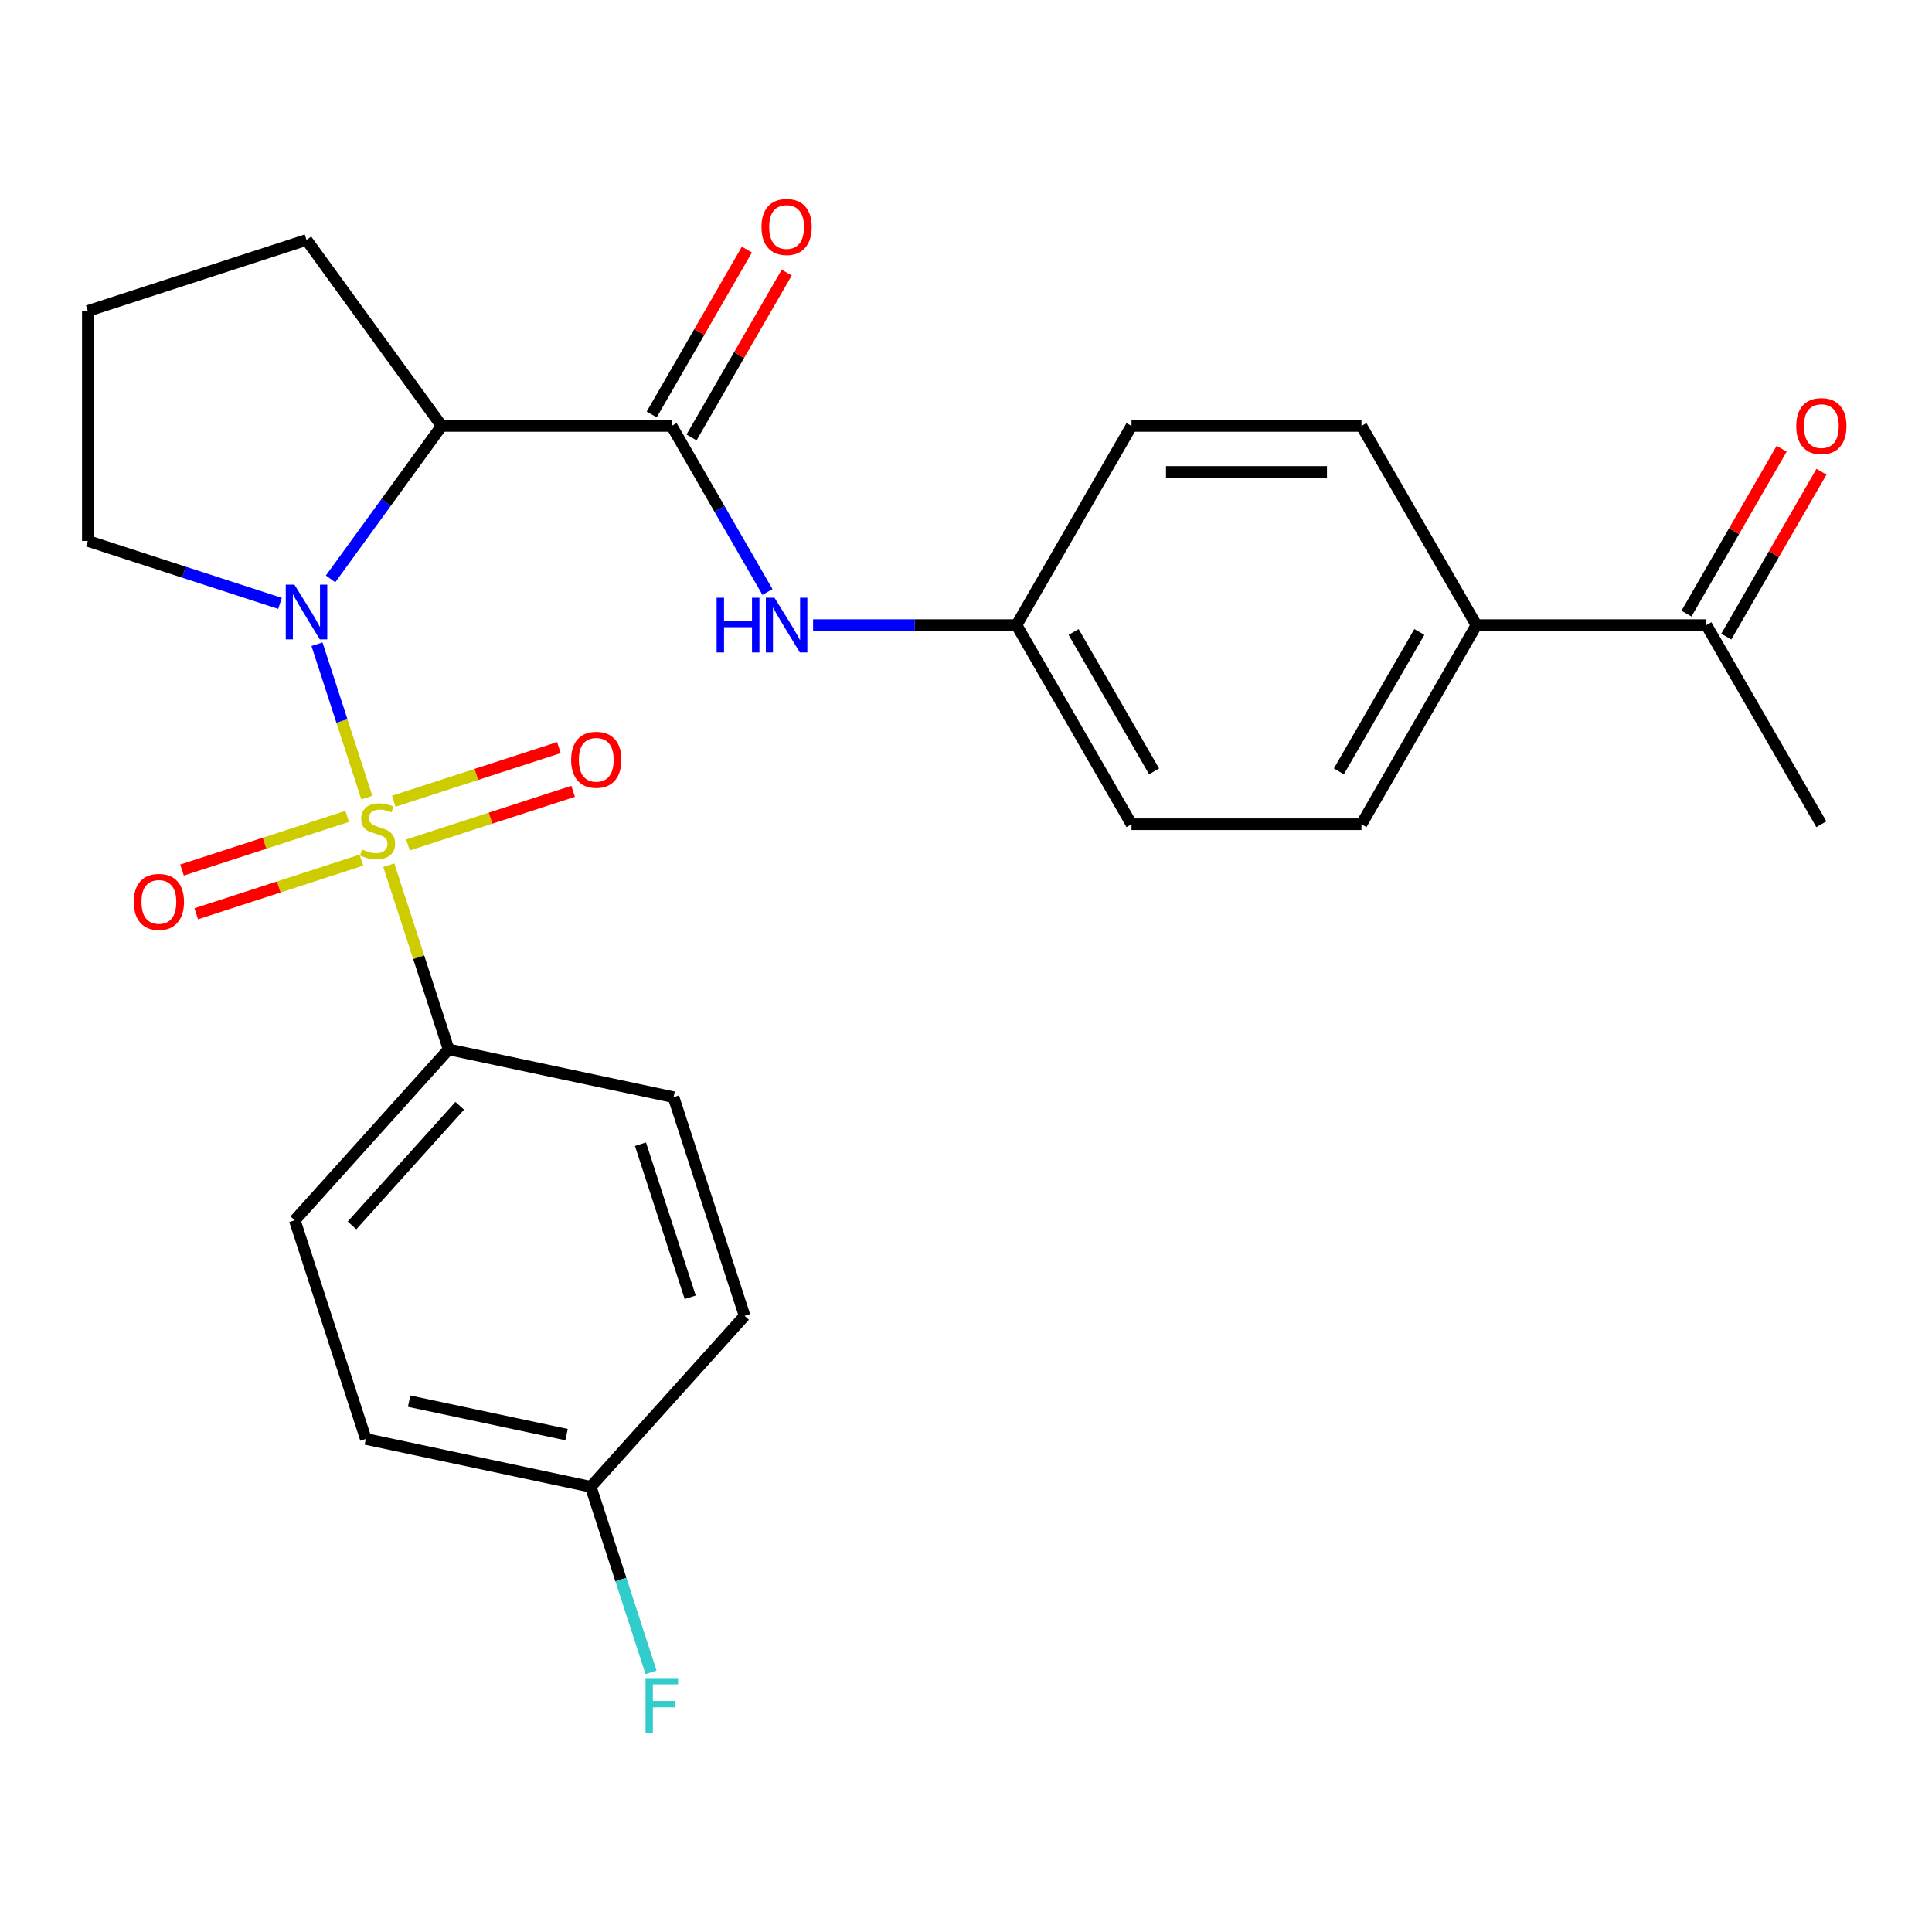 <?xml version='1.0' encoding='iso-8859-1'?>
<svg version='1.1' baseProfile='full'
              xmlns='http://www.w3.org/2000/svg'
                      xmlns:rdkit='http://www.rdkit.org/xml'
                      xmlns:xlink='http://www.w3.org/1999/xlink'
                  xml:space='preserve'
width='1000px' height='1000px' viewBox='0 0 1000 1000'>
<!-- END OF HEADER -->
<rect style='opacity:1.0;fill:#FFFFFF;stroke:none' width='1000' height='1000' x='0' y='0'> </rect>
<path class='bond-0' d='M 189.874,412.867 L 176.973,373.16' style='fill:none;fill-rule:evenodd;stroke:#CCCC00;stroke-width:6px;stroke-linecap:butt;stroke-linejoin:miter;stroke-opacity:1' />
<path class='bond-0' d='M 176.973,373.16 L 164.071,333.453' style='fill:none;fill-rule:evenodd;stroke:#0000FF;stroke-width:6px;stroke-linecap:butt;stroke-linejoin:miter;stroke-opacity:1' />
<path class='bond-3' d='M 201.23,447.818 L 216.719,495.487' style='fill:none;fill-rule:evenodd;stroke:#CCCC00;stroke-width:6px;stroke-linecap:butt;stroke-linejoin:miter;stroke-opacity:1' />
<path class='bond-3' d='M 216.719,495.487 L 232.208,543.157' style='fill:none;fill-rule:evenodd;stroke:#000000;stroke-width:6px;stroke-linecap:butt;stroke-linejoin:miter;stroke-opacity:1' />
<path class='bond-5' d='M 211.162,437.365 L 253.903,423.477' style='fill:none;fill-rule:evenodd;stroke:#CCCC00;stroke-width:6px;stroke-linecap:butt;stroke-linejoin:miter;stroke-opacity:1' />
<path class='bond-5' d='M 253.903,423.477 L 296.643,409.59' style='fill:none;fill-rule:evenodd;stroke:#FF0000;stroke-width:6px;stroke-linecap:butt;stroke-linejoin:miter;stroke-opacity:1' />
<path class='bond-5' d='M 203.806,414.726 L 246.547,400.838' style='fill:none;fill-rule:evenodd;stroke:#CCCC00;stroke-width:6px;stroke-linecap:butt;stroke-linejoin:miter;stroke-opacity:1' />
<path class='bond-5' d='M 246.547,400.838 L 289.287,386.951' style='fill:none;fill-rule:evenodd;stroke:#FF0000;stroke-width:6px;stroke-linecap:butt;stroke-linejoin:miter;stroke-opacity:1' />
<path class='bond-6' d='M 179.695,422.56 L 136.955,436.447' style='fill:none;fill-rule:evenodd;stroke:#CCCC00;stroke-width:6px;stroke-linecap:butt;stroke-linejoin:miter;stroke-opacity:1' />
<path class='bond-6' d='M 136.955,436.447 L 94.215,450.334' style='fill:none;fill-rule:evenodd;stroke:#FF0000;stroke-width:6px;stroke-linecap:butt;stroke-linejoin:miter;stroke-opacity:1' />
<path class='bond-6' d='M 187.051,445.199 L 144.311,459.086' style='fill:none;fill-rule:evenodd;stroke:#CCCC00;stroke-width:6px;stroke-linecap:butt;stroke-linejoin:miter;stroke-opacity:1' />
<path class='bond-6' d='M 144.311,459.086 L 101.57,472.973' style='fill:none;fill-rule:evenodd;stroke:#FF0000;stroke-width:6px;stroke-linecap:butt;stroke-linejoin:miter;stroke-opacity:1' />
<path class='bond-1' d='M 171.099,299.632 L 199.854,260.055' style='fill:none;fill-rule:evenodd;stroke:#0000FF;stroke-width:6px;stroke-linecap:butt;stroke-linejoin:miter;stroke-opacity:1' />
<path class='bond-1' d='M 199.854,260.055 L 228.608,220.478' style='fill:none;fill-rule:evenodd;stroke:#000000;stroke-width:6px;stroke-linecap:butt;stroke-linejoin:miter;stroke-opacity:1' />
<path class='bond-16' d='M 144.934,312.311 L 95.194,296.149' style='fill:none;fill-rule:evenodd;stroke:#0000FF;stroke-width:6px;stroke-linecap:butt;stroke-linejoin:miter;stroke-opacity:1' />
<path class='bond-16' d='M 95.194,296.149 L 45.455,279.988' style='fill:none;fill-rule:evenodd;stroke:#000000;stroke-width:6px;stroke-linecap:butt;stroke-linejoin:miter;stroke-opacity:1' />
<path class='bond-2' d='M 228.608,220.478 L 347.628,220.478' style='fill:none;fill-rule:evenodd;stroke:#000000;stroke-width:6px;stroke-linecap:butt;stroke-linejoin:miter;stroke-opacity:1' />
<path class='bond-17' d='M 228.608,220.478 L 158.65,124.188' style='fill:none;fill-rule:evenodd;stroke:#000000;stroke-width:6px;stroke-linecap:butt;stroke-linejoin:miter;stroke-opacity:1' />
<path class='bond-4' d='M 347.628,220.478 L 372.437,263.447' style='fill:none;fill-rule:evenodd;stroke:#000000;stroke-width:6px;stroke-linecap:butt;stroke-linejoin:miter;stroke-opacity:1' />
<path class='bond-4' d='M 372.437,263.447 L 397.245,306.417' style='fill:none;fill-rule:evenodd;stroke:#0000FF;stroke-width:6px;stroke-linecap:butt;stroke-linejoin:miter;stroke-opacity:1' />
<path class='bond-7' d='M 357.936,226.429 L 382.571,183.759' style='fill:none;fill-rule:evenodd;stroke:#000000;stroke-width:6px;stroke-linecap:butt;stroke-linejoin:miter;stroke-opacity:1' />
<path class='bond-7' d='M 382.571,183.759 L 407.206,141.09' style='fill:none;fill-rule:evenodd;stroke:#FF0000;stroke-width:6px;stroke-linecap:butt;stroke-linejoin:miter;stroke-opacity:1' />
<path class='bond-7' d='M 337.321,214.527 L 361.956,171.857' style='fill:none;fill-rule:evenodd;stroke:#000000;stroke-width:6px;stroke-linecap:butt;stroke-linejoin:miter;stroke-opacity:1' />
<path class='bond-7' d='M 361.956,171.857 L 386.591,129.188' style='fill:none;fill-rule:evenodd;stroke:#FF0000;stroke-width:6px;stroke-linecap:butt;stroke-linejoin:miter;stroke-opacity:1' />
<path class='bond-11' d='M 232.208,543.157 L 152.568,631.606' style='fill:none;fill-rule:evenodd;stroke:#000000;stroke-width:6px;stroke-linecap:butt;stroke-linejoin:miter;stroke-opacity:1' />
<path class='bond-11' d='M 237.952,572.353 L 182.204,634.267' style='fill:none;fill-rule:evenodd;stroke:#000000;stroke-width:6px;stroke-linecap:butt;stroke-linejoin:miter;stroke-opacity:1' />
<path class='bond-12' d='M 232.208,543.157 L 348.627,567.903' style='fill:none;fill-rule:evenodd;stroke:#000000;stroke-width:6px;stroke-linecap:butt;stroke-linejoin:miter;stroke-opacity:1' />
<path class='bond-13' d='M 420.854,323.552 L 473.506,323.552' style='fill:none;fill-rule:evenodd;stroke:#0000FF;stroke-width:6px;stroke-linecap:butt;stroke-linejoin:miter;stroke-opacity:1' />
<path class='bond-13' d='M 473.506,323.552 L 526.158,323.552' style='fill:none;fill-rule:evenodd;stroke:#000000;stroke-width:6px;stroke-linecap:butt;stroke-linejoin:miter;stroke-opacity:1' />
<path class='bond-8' d='M 883.219,323.552 L 764.199,323.552' style='fill:none;fill-rule:evenodd;stroke:#000000;stroke-width:6px;stroke-linecap:butt;stroke-linejoin:miter;stroke-opacity:1' />
<path class='bond-10' d='M 893.527,329.503 L 918.162,286.834' style='fill:none;fill-rule:evenodd;stroke:#000000;stroke-width:6px;stroke-linecap:butt;stroke-linejoin:miter;stroke-opacity:1' />
<path class='bond-10' d='M 918.162,286.834 L 942.797,244.164' style='fill:none;fill-rule:evenodd;stroke:#FF0000;stroke-width:6px;stroke-linecap:butt;stroke-linejoin:miter;stroke-opacity:1' />
<path class='bond-10' d='M 872.912,317.601 L 897.547,274.932' style='fill:none;fill-rule:evenodd;stroke:#000000;stroke-width:6px;stroke-linecap:butt;stroke-linejoin:miter;stroke-opacity:1' />
<path class='bond-10' d='M 897.547,274.932 L 922.182,232.262' style='fill:none;fill-rule:evenodd;stroke:#FF0000;stroke-width:6px;stroke-linecap:butt;stroke-linejoin:miter;stroke-opacity:1' />
<path class='bond-25' d='M 883.219,323.552 L 942.729,426.627' style='fill:none;fill-rule:evenodd;stroke:#000000;stroke-width:6px;stroke-linecap:butt;stroke-linejoin:miter;stroke-opacity:1' />
<path class='bond-9' d='M 764.199,323.552 L 704.689,426.627' style='fill:none;fill-rule:evenodd;stroke:#000000;stroke-width:6px;stroke-linecap:butt;stroke-linejoin:miter;stroke-opacity:1' />
<path class='bond-9' d='M 734.657,327.112 L 693,399.264' style='fill:none;fill-rule:evenodd;stroke:#000000;stroke-width:6px;stroke-linecap:butt;stroke-linejoin:miter;stroke-opacity:1' />
<path class='bond-28' d='M 764.199,323.552 L 704.689,220.478' style='fill:none;fill-rule:evenodd;stroke:#000000;stroke-width:6px;stroke-linecap:butt;stroke-linejoin:miter;stroke-opacity:1' />
<path class='bond-22' d='M 152.568,631.606 L 189.347,744.801' style='fill:none;fill-rule:evenodd;stroke:#000000;stroke-width:6px;stroke-linecap:butt;stroke-linejoin:miter;stroke-opacity:1' />
<path class='bond-21' d='M 348.627,567.903 L 385.407,681.098' style='fill:none;fill-rule:evenodd;stroke:#000000;stroke-width:6px;stroke-linecap:butt;stroke-linejoin:miter;stroke-opacity:1' />
<path class='bond-21' d='M 331.505,592.238 L 357.251,671.474' style='fill:none;fill-rule:evenodd;stroke:#000000;stroke-width:6px;stroke-linecap:butt;stroke-linejoin:miter;stroke-opacity:1' />
<path class='bond-19' d='M 526.158,323.552 L 585.669,220.478' style='fill:none;fill-rule:evenodd;stroke:#000000;stroke-width:6px;stroke-linecap:butt;stroke-linejoin:miter;stroke-opacity:1' />
<path class='bond-20' d='M 526.158,323.552 L 585.669,426.627' style='fill:none;fill-rule:evenodd;stroke:#000000;stroke-width:6px;stroke-linecap:butt;stroke-linejoin:miter;stroke-opacity:1' />
<path class='bond-20' d='M 555.7,327.112 L 597.357,399.264' style='fill:none;fill-rule:evenodd;stroke:#000000;stroke-width:6px;stroke-linecap:butt;stroke-linejoin:miter;stroke-opacity:1' />
<path class='bond-14' d='M 704.689,426.627 L 585.669,426.627' style='fill:none;fill-rule:evenodd;stroke:#000000;stroke-width:6px;stroke-linecap:butt;stroke-linejoin:miter;stroke-opacity:1' />
<path class='bond-15' d='M 704.689,220.478 L 585.669,220.478' style='fill:none;fill-rule:evenodd;stroke:#000000;stroke-width:6px;stroke-linecap:butt;stroke-linejoin:miter;stroke-opacity:1' />
<path class='bond-15' d='M 686.836,244.282 L 603.522,244.282' style='fill:none;fill-rule:evenodd;stroke:#000000;stroke-width:6px;stroke-linecap:butt;stroke-linejoin:miter;stroke-opacity:1' />
<path class='bond-24' d='M 45.455,279.988 L 45.455,160.968' style='fill:none;fill-rule:evenodd;stroke:#000000;stroke-width:6px;stroke-linecap:butt;stroke-linejoin:miter;stroke-opacity:1' />
<path class='bond-27' d='M 158.65,124.188 L 45.455,160.968' style='fill:none;fill-rule:evenodd;stroke:#000000;stroke-width:6px;stroke-linecap:butt;stroke-linejoin:miter;stroke-opacity:1' />
<path class='bond-18' d='M 305.767,769.547 L 385.407,681.098' style='fill:none;fill-rule:evenodd;stroke:#000000;stroke-width:6px;stroke-linecap:butt;stroke-linejoin:miter;stroke-opacity:1' />
<path class='bond-23' d='M 305.767,769.547 L 321.372,817.577' style='fill:none;fill-rule:evenodd;stroke:#000000;stroke-width:6px;stroke-linecap:butt;stroke-linejoin:miter;stroke-opacity:1' />
<path class='bond-23' d='M 321.372,817.577 L 336.978,865.607' style='fill:none;fill-rule:evenodd;stroke:#33CCCC;stroke-width:6px;stroke-linecap:butt;stroke-linejoin:miter;stroke-opacity:1' />
<path class='bond-26' d='M 305.767,769.547 L 189.347,744.801' style='fill:none;fill-rule:evenodd;stroke:#000000;stroke-width:6px;stroke-linecap:butt;stroke-linejoin:miter;stroke-opacity:1' />
<path class='bond-26' d='M 293.253,742.551 L 211.759,725.229' style='fill:none;fill-rule:evenodd;stroke:#000000;stroke-width:6px;stroke-linecap:butt;stroke-linejoin:miter;stroke-opacity:1' />
<path  class='atom-0' d='M 187.429 439.682
Q 187.749 439.802, 189.069 440.362
Q 190.389 440.922, 191.829 441.282
Q 193.309 441.602, 194.749 441.602
Q 197.429 441.602, 198.989 440.322
Q 200.549 439.002, 200.549 436.722
Q 200.549 435.162, 199.749 434.202
Q 198.989 433.242, 197.789 432.722
Q 196.589 432.202, 194.589 431.602
Q 192.069 430.842, 190.549 430.122
Q 189.069 429.402, 187.989 427.882
Q 186.949 426.362, 186.949 423.802
Q 186.949 420.242, 189.349 418.042
Q 191.789 415.842, 196.589 415.842
Q 199.869 415.842, 203.589 417.402
L 202.669 420.482
Q 199.269 419.082, 196.709 419.082
Q 193.949 419.082, 192.429 420.242
Q 190.909 421.362, 190.949 423.322
Q 190.949 424.842, 191.709 425.762
Q 192.509 426.682, 193.629 427.202
Q 194.789 427.722, 196.709 428.322
Q 199.269 429.122, 200.789 429.922
Q 202.309 430.722, 203.389 432.362
Q 204.509 433.962, 204.509 436.722
Q 204.509 440.642, 201.869 442.762
Q 199.269 444.842, 194.909 444.842
Q 192.389 444.842, 190.469 444.282
Q 188.589 443.762, 186.349 442.842
L 187.429 439.682
' fill='#CCCC00'/>
<path  class='atom-1' d='M 152.39 302.607
L 161.67 317.607
Q 162.59 319.087, 164.07 321.767
Q 165.55 324.447, 165.63 324.607
L 165.63 302.607
L 169.39 302.607
L 169.39 330.927
L 165.51 330.927
L 155.55 314.527
Q 154.39 312.607, 153.15 310.407
Q 151.95 308.207, 151.59 307.527
L 151.59 330.927
L 147.91 330.927
L 147.91 302.607
L 152.39 302.607
' fill='#0000FF'/>
<path  class='atom-5' d='M 370.918 309.392
L 374.758 309.392
L 374.758 321.432
L 389.238 321.432
L 389.238 309.392
L 393.078 309.392
L 393.078 337.712
L 389.238 337.712
L 389.238 324.632
L 374.758 324.632
L 374.758 337.712
L 370.918 337.712
L 370.918 309.392
' fill='#0000FF'/>
<path  class='atom-5' d='M 400.878 309.392
L 410.158 324.392
Q 411.078 325.872, 412.558 328.552
Q 414.038 331.232, 414.118 331.392
L 414.118 309.392
L 417.878 309.392
L 417.878 337.712
L 413.998 337.712
L 404.038 321.312
Q 402.878 319.392, 401.638 317.192
Q 400.438 314.992, 400.078 314.312
L 400.078 337.712
L 396.398 337.712
L 396.398 309.392
L 400.878 309.392
' fill='#0000FF'/>
<path  class='atom-6' d='M 295.624 393.263
Q 295.624 386.463, 298.984 382.663
Q 302.344 378.863, 308.624 378.863
Q 314.904 378.863, 318.264 382.663
Q 321.624 386.463, 321.624 393.263
Q 321.624 400.143, 318.224 404.063
Q 314.824 407.943, 308.624 407.943
Q 302.384 407.943, 298.984 404.063
Q 295.624 400.183, 295.624 393.263
M 308.624 404.743
Q 312.944 404.743, 315.264 401.863
Q 317.624 398.943, 317.624 393.263
Q 317.624 387.703, 315.264 384.903
Q 312.944 382.063, 308.624 382.063
Q 304.304 382.063, 301.944 384.863
Q 299.624 387.663, 299.624 393.263
Q 299.624 398.983, 301.944 401.863
Q 304.304 404.743, 308.624 404.743
' fill='#FF0000'/>
<path  class='atom-7' d='M 69.234 466.822
Q 69.234 460.022, 72.594 456.222
Q 75.954 452.422, 82.234 452.422
Q 88.514 452.422, 91.874 456.222
Q 95.234 460.022, 95.234 466.822
Q 95.234 473.702, 91.834 477.622
Q 88.434 481.502, 82.234 481.502
Q 75.994 481.502, 72.594 477.622
Q 69.234 473.742, 69.234 466.822
M 82.234 478.302
Q 86.554 478.302, 88.874 475.422
Q 91.234 472.502, 91.234 466.822
Q 91.234 461.262, 88.874 458.462
Q 86.554 455.622, 82.234 455.622
Q 77.914 455.622, 75.554 458.422
Q 73.234 461.222, 73.234 466.822
Q 73.234 472.542, 75.554 475.422
Q 77.914 478.302, 82.234 478.302
' fill='#FF0000'/>
<path  class='atom-8' d='M 394.138 117.483
Q 394.138 110.683, 397.498 106.883
Q 400.858 103.083, 407.138 103.083
Q 413.418 103.083, 416.778 106.883
Q 420.138 110.683, 420.138 117.483
Q 420.138 124.363, 416.738 128.283
Q 413.338 132.163, 407.138 132.163
Q 400.898 132.163, 397.498 128.283
Q 394.138 124.403, 394.138 117.483
M 407.138 128.963
Q 411.458 128.963, 413.778 126.083
Q 416.138 123.163, 416.138 117.483
Q 416.138 111.923, 413.778 109.123
Q 411.458 106.283, 407.138 106.283
Q 402.818 106.283, 400.458 109.083
Q 398.138 111.883, 398.138 117.483
Q 398.138 123.203, 400.458 126.083
Q 402.818 128.963, 407.138 128.963
' fill='#FF0000'/>
<path  class='atom-11' d='M 929.729 220.558
Q 929.729 213.758, 933.089 209.958
Q 936.449 206.158, 942.729 206.158
Q 949.009 206.158, 952.369 209.958
Q 955.729 213.758, 955.729 220.558
Q 955.729 227.438, 952.329 231.358
Q 948.929 235.238, 942.729 235.238
Q 936.489 235.238, 933.089 231.358
Q 929.729 227.478, 929.729 220.558
M 942.729 232.038
Q 947.049 232.038, 949.369 229.158
Q 951.729 226.238, 951.729 220.558
Q 951.729 214.998, 949.369 212.198
Q 947.049 209.358, 942.729 209.358
Q 938.409 209.358, 936.049 212.158
Q 933.729 214.958, 933.729 220.558
Q 933.729 226.278, 936.049 229.158
Q 938.409 232.038, 942.729 232.038
' fill='#FF0000'/>
<path  class='atom-24' d='M 334.126 868.582
L 350.966 868.582
L 350.966 871.822
L 337.926 871.822
L 337.926 880.422
L 349.526 880.422
L 349.526 883.702
L 337.926 883.702
L 337.926 896.902
L 334.126 896.902
L 334.126 868.582
' fill='#33CCCC'/>
</svg>
